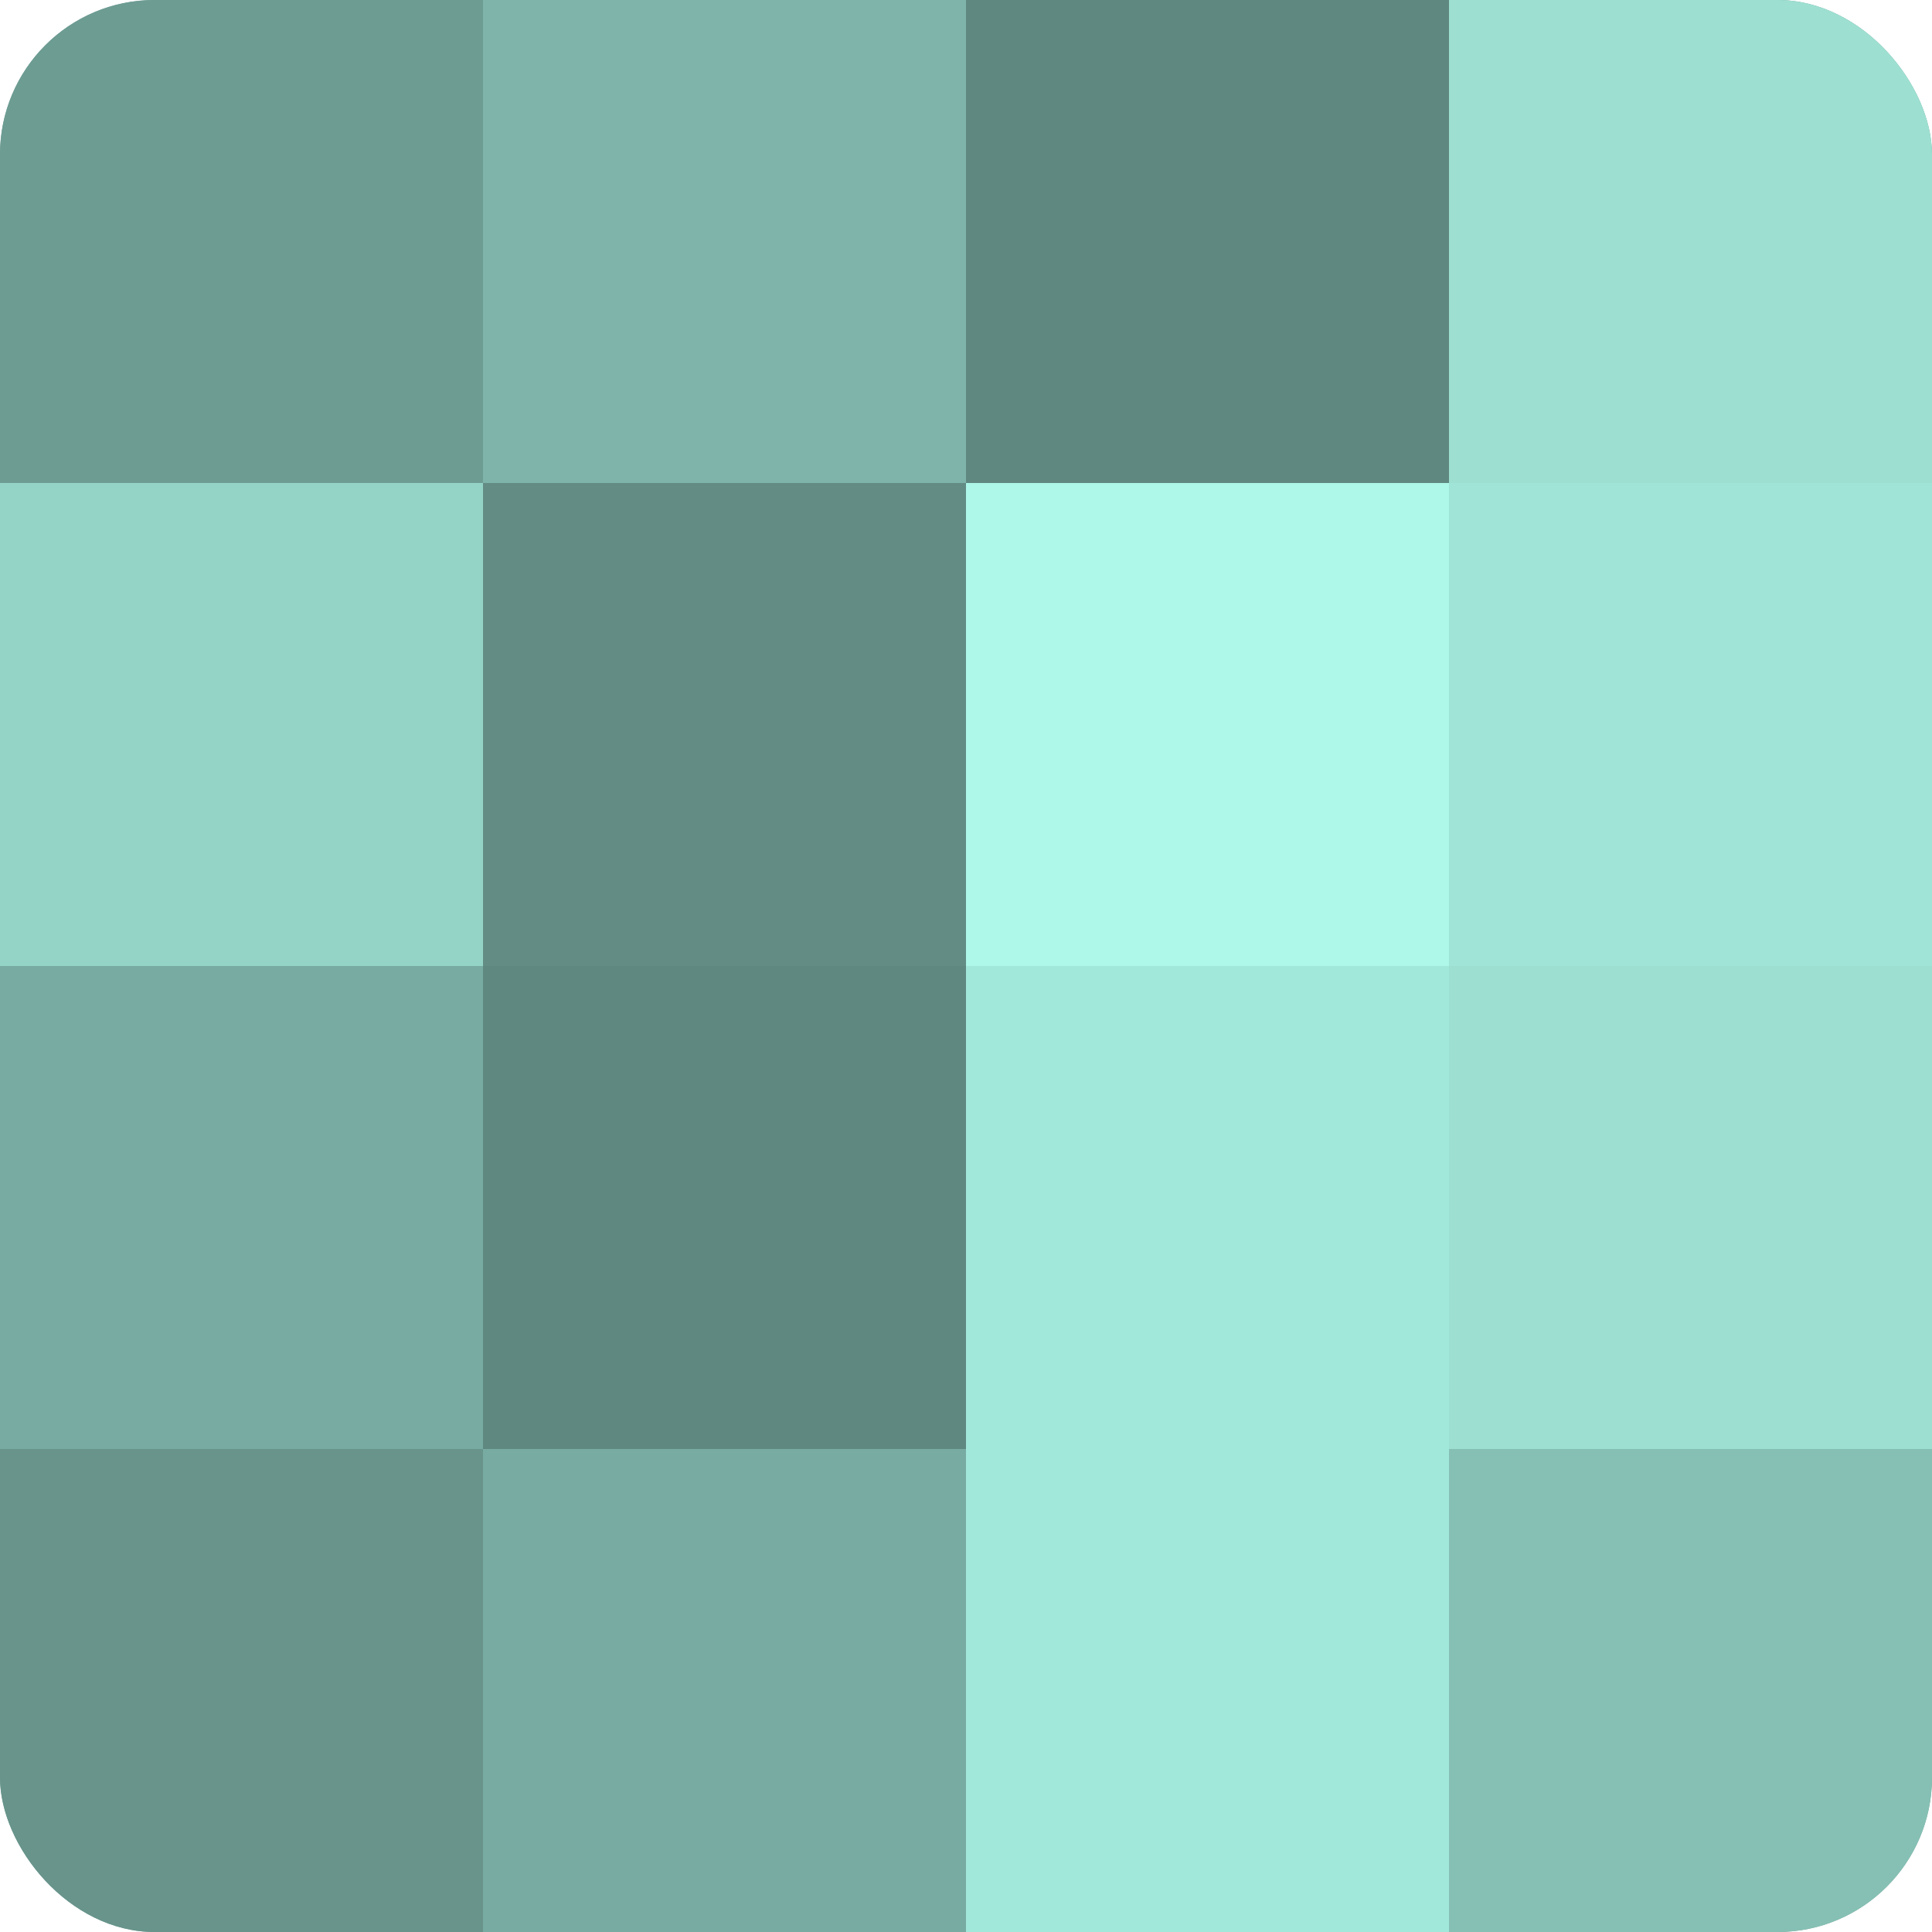 <?xml version="1.0" encoding="UTF-8"?>
<svg xmlns="http://www.w3.org/2000/svg" width="60" height="60" viewBox="0 0 100 100" preserveAspectRatio="xMidYMid meet"><defs><clipPath id="c" width="100" height="100"><rect width="100" height="100" rx="8" ry="8"/></clipPath></defs><g clip-path="url(#c)"><rect width="100" height="100" fill="#70a096"/><rect width="25" height="25" fill="#6d9c93"/><rect y="25" width="25" height="25" fill="#94d4c7"/><rect y="50" width="25" height="25" fill="#78aca2"/><rect y="75" width="25" height="25" fill="#68948b"/><rect x="25" width="25" height="25" fill="#7eb4a9"/><rect x="25" y="25" width="25" height="25" fill="#628c84"/><rect x="25" y="50" width="25" height="25" fill="#5f8880"/><rect x="25" y="75" width="25" height="25" fill="#78aca2"/><rect x="50" width="25" height="25" fill="#5f8880"/><rect x="50" y="25" width="25" height="25" fill="#adf8e9"/><rect x="50" y="50" width="25" height="25" fill="#a2e8da"/><rect x="50" y="75" width="25" height="25" fill="#a2e8da"/><rect x="75" width="25" height="25" fill="#9de0d2"/><rect x="75" y="25" width="25" height="25" fill="#9fe4d6"/><rect x="75" y="50" width="25" height="25" fill="#9de0d2"/><rect x="75" y="75" width="25" height="25" fill="#86c0b4"/></g></svg>
